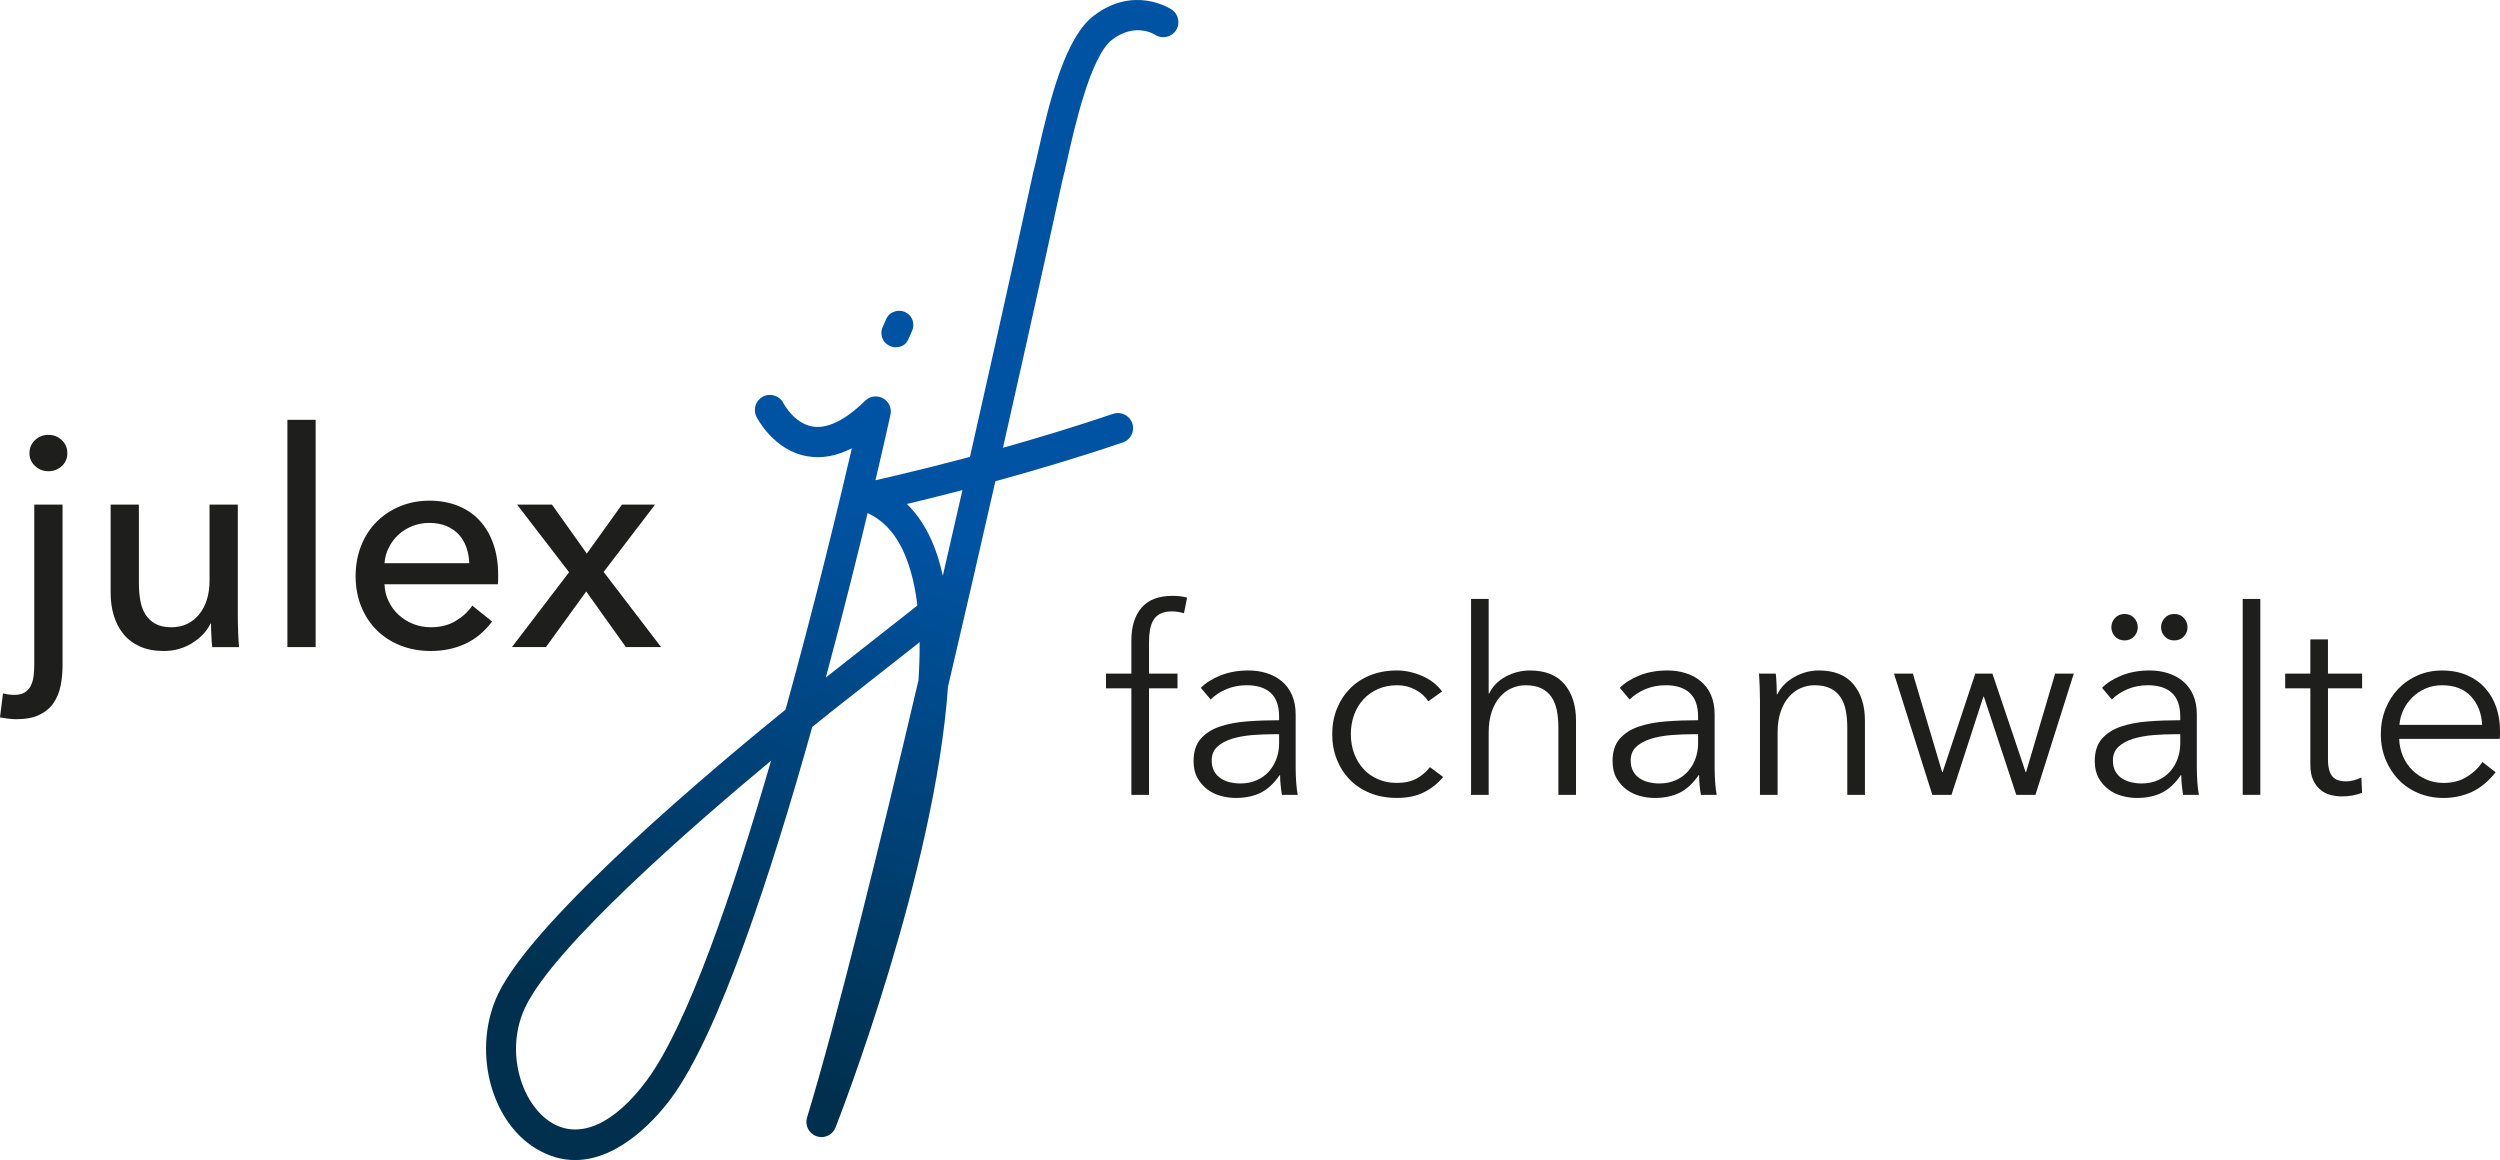 <?xml version="1.0" encoding="utf-8"?>
<!-- Generator: Adobe Illustrator 16.0.0, SVG Export Plug-In . SVG Version: 6.00 Build 0)  -->
<!DOCTYPE svg PUBLIC "-//W3C//DTD SVG 1.1//EN" "http://www.w3.org/Graphics/SVG/1.1/DTD/svg11.dtd">
<svg version="1.1" id="Ebene_1" xmlns="http://www.w3.org/2000/svg" xmlns:xlink="http://www.w3.org/1999/xlink" x="0px" y="0px"
	 width="208.062px" height="96.546px" viewBox="0 0 208.062 96.546" enable-background="new 0 0 208.062 96.546"
	 xml:space="preserve">
<g>
	<polygon fill="#1E1E1C" points="47.361,47.623 43.032,41.994 45.934,41.994 48.837,46.074 51.762,41.994 54.518,41.994 
		50.238,47.599 55.019,53.854 52.09,53.854 48.787,49.225 45.435,53.854 42.606,53.854 	"/>
	<path fill="#1E1E1C" d="M5.604,37.715c0,0.434-0.155,0.794-0.462,1.077c-0.311,0.284-0.68,0.426-1.115,0.426
		c-0.432,0-0.805-0.147-1.112-0.439c-0.311-0.291-0.463-0.646-0.463-1.064c0-0.433,0.152-0.795,0.463-1.087
		c0.308-0.293,0.681-0.438,1.112-0.438c0.436,0,0.805,0.145,1.115,0.438C5.449,36.92,5.604,37.283,5.604,37.715 M0.249,57.707
		C0.582,57.793,0.901,57.83,1.2,57.83c0.351,0,0.633-0.064,0.851-0.197c0.218-0.136,0.386-0.315,0.501-0.54
		c0.117-0.223,0.197-0.49,0.239-0.801c0.041-0.308,0.061-0.636,0.061-0.988v-13.31h2.354v13.385c0,0.603-0.056,1.168-0.164,1.701
		c-0.108,0.534-0.305,1.012-0.587,1.426c-0.283,0.418-0.676,0.746-1.177,0.986c-0.501,0.244-1.143,0.365-1.926,0.365
		c-0.218,0-0.45-0.016-0.701-0.05C0.403,59.775,0.185,59.741,0,59.707L0.249,57.707z"/>
	<path fill="#1E1E1C" d="M17.662,53.854c-0.033-0.301-0.06-0.639-0.073-1.014c-0.019-0.375-0.025-0.688-0.025-0.938h-0.052
		c-0.298,0.635-0.805,1.171-1.512,1.613c-0.71,0.443-1.496,0.664-2.366,0.664c-0.766,0-1.43-0.126-1.987-0.376
		c-0.56-0.251-1.018-0.597-1.376-1.038c-0.36-0.443-0.624-0.956-0.801-1.54c-0.174-0.583-0.262-1.21-0.262-1.875v-7.356h2.351v6.555
		c0,0.484,0.039,0.949,0.112,1.389c0.076,0.442,0.213,0.83,0.411,1.165c0.203,0.332,0.479,0.6,0.826,0.8
		c0.354,0.199,0.805,0.301,1.354,0.301c0.949,0,1.718-0.355,2.302-1.063c0.583-0.71,0.875-1.655,0.875-2.84v-6.305h2.353v9.309
		c0,0.316,0.005,0.725,0.025,1.225c0.015,0.5,0.041,0.942,0.075,1.326H17.662z"/>
	<rect x="23.918" y="34.939" fill="#1E1E1C" width="2.351" height="18.915"/>
	<path fill="#1E1E1C" d="M39.054,46.873c-0.016-0.467-0.096-0.903-0.236-1.311c-0.144-0.411-0.352-0.765-0.625-1.065
		c-0.274-0.3-0.617-0.537-1.025-0.714c-0.409-0.173-0.889-0.264-1.44-0.264c-0.5,0-0.974,0.091-1.412,0.264
		c-0.443,0.177-0.827,0.414-1.153,0.714c-0.324,0.3-0.591,0.654-0.798,1.065c-0.209,0.407-0.331,0.844-0.364,1.311H39.054z
		 M41.458,47.823v0.4c0,0.134-0.008,0.268-0.026,0.401h-9.433c0.016,0.494,0.13,0.965,0.337,1.404
		c0.208,0.438,0.486,0.82,0.838,1.141c0.353,0.326,0.754,0.575,1.214,0.76c0.459,0.182,0.945,0.273,1.464,0.273
		c0.801,0,1.493-0.174,2.075-0.525c0.583-0.351,1.044-0.777,1.378-1.275l1.651,1.324c-0.634,0.84-1.381,1.461-2.24,1.857
		c-0.859,0.395-1.812,0.596-2.864,0.596c-0.901,0-1.736-0.15-2.503-0.451c-0.766-0.301-1.425-0.723-1.976-1.264
		s-0.984-1.196-1.301-1.963c-0.317-0.768-0.476-1.619-0.476-2.553c0-0.917,0.155-1.763,0.464-2.541
		c0.31-0.774,0.739-1.438,1.291-1.987c0.551-0.552,1.203-0.981,1.955-1.291c0.752-0.307,1.563-0.461,2.434-0.461
		c0.868,0,1.658,0.141,2.369,0.425c0.71,0.285,1.312,0.694,1.805,1.227c0.492,0.534,0.875,1.18,1.14,1.938
		C41.321,46.018,41.458,46.873,41.458,47.823"/>
	<g>
		<linearGradient id="SVGID_1_" gradientUnits="userSpaceOnUse" x1="64.264" y1="89.557" x2="80.178" y2="45.423">
			<stop  offset="0" style="stop-color:#00304D"/>
			<stop  offset="1" style="stop-color:#0053A2"/>
		</linearGradient>
		<path fill="url(#SVGID_1_)" d="M68.369,94.634c-0.137,0-0.275-0.024-0.412-0.071c-0.639-0.221-0.987-0.906-0.791-1.553
			c2.466-8.122,5.963-22.291,9.274-36.393c0.275-4.197-0.014-7.928-1.196-10.599c-0.783-1.761-1.892-2.894-3.393-3.463
			c-0.521-0.197-0.851-0.716-0.807-1.272c0.043-0.556,0.446-1.017,0.993-1.133c0.059-0.013,3.615-0.772,8.688-2.129
			c3.01-13.277,5.223-23.473,5.274-23.715c0.008-0.033,0.016-0.064,0.026-0.096c0.075-0.253,0.201-0.817,0.347-1.47
			c1.025-4.592,2.314-9.642,4.651-11.427c3.346-2.56,6.363-0.603,6.49-0.519c0.578,0.386,0.734,1.165,0.35,1.743
			c-0.383,0.573-1.156,0.732-1.733,0.356c-0.18-0.111-1.728-1-3.58,0.416c-1.803,1.381-3.149,7.406-3.725,9.979
			c-0.16,0.721-0.278,1.251-0.378,1.594c-0.163,0.755-2.195,10.108-4.974,22.384c2.836-0.798,5.979-1.746,9.168-2.825
			c0.656-0.222,1.37,0.131,1.594,0.789c0.223,0.659-0.13,1.371-0.789,1.594c-3.731,1.262-7.403,2.349-10.604,3.227
			c-1.225,5.392-2.569,11.238-3.945,17.099c-1.082,15.355-8.926,35.576-9.359,36.684C69.347,94.329,68.872,94.634,68.369,94.634z
			 M75.476,41.942c0.833,0.814,1.524,1.835,2.066,3.057c0.391,0.882,0.694,1.859,0.925,2.913c0.56-2.427,1.105-4.813,1.632-7.124
			C78.286,41.262,76.711,41.65,75.476,41.942z"/>
	</g>
	<g>
		<linearGradient id="SVGID_2_" gradientUnits="userSpaceOnUse" x1="53.876" y1="85.811" x2="69.791" y2="41.676">
			<stop  offset="0" style="stop-color:#00304D"/>
			<stop  offset="1" style="stop-color:#0053A2"/>
		</linearGradient>
		<path fill="url(#SVGID_2_)" d="M80.087,49.053c-0.429-0.547-1.218-0.641-1.767-0.211l-9.59,7.543
			c3.045-11.314,5.19-21.01,5.38-21.867c0.12-0.544-0.134-1.101-0.62-1.372c-0.49-0.267-1.097-0.184-1.491,0.208
			c-1.132,1.117-2.806,2.396-4.355,2.147c-1.544-0.247-2.42-1.899-2.441-1.944c-0.312-0.617-1.065-0.868-1.684-0.56
			c-0.622,0.31-0.875,1.065-0.564,1.687c0.056,0.114,1.435,2.825,4.263,3.294c1.192,0.201,2.423-0.026,3.679-0.673
			c-1.036,4.462-3.05,12.853-5.519,21.75c-5.767,4.678-20.875,17.31-23.919,23.66c-2.176,4.541-0.699,10.564,3.161,12.885
			c1.112,0.671,2.202,0.946,3.238,0.946c3.836,0,6.97-3.749,8.005-5.151c3.94-5.337,8.28-18.547,11.74-30.902
			c0.943-0.764,1.51-1.209,1.543-1.236l10.73-8.438C80.424,50.39,80.518,49.598,80.087,49.053z M53.84,89.899
			c-2.703,3.657-5.591,4.951-7.925,3.546c-2.494-1.5-3.963-5.945-2.189-9.645c2.41-5.026,13.754-14.926,20.446-20.494
			C60.97,74.355,57.201,85.351,53.84,89.899z"/>
		<linearGradient id="SVGID_3_" gradientUnits="userSpaceOnUse" x1="53.638" y1="85.739" x2="69.556" y2="41.596">
			<stop  offset="0" style="stop-color:#00304D"/>
			<stop  offset="1" style="stop-color:#0053A2"/>
		</linearGradient>
		<path fill="url(#SVGID_3_)" d="M73.991,28.758c0.194,0.097,0.365,0.145,0.51,0.145c0.532,0,0.895-0.218,1.09-0.654l0.291-0.656
			c0.145-0.287,0.172-0.592,0.075-0.909c-0.101-0.313-0.291-0.544-0.586-0.688c-0.174-0.088-0.351-0.131-0.535-0.131
			c-0.123,0-0.248,0.019-0.373,0.057c-0.315,0.099-0.543,0.291-0.688,0.582l-0.289,0.656c-0.147,0.289-0.173,0.594-0.076,0.91
			C73.508,28.383,73.699,28.611,73.991,28.758z"/>
	</g>
	<g>
		<path fill="#1E1E1C" d="M97.998,57.288h-2.373v8.863h-1.467v-8.863h-2.112v-1.229h2.112v-2.76c0-1.15,0.281-2.055,0.842-2.717
			s1.423-0.992,2.587-0.992c0.188,0,0.39,0.011,0.604,0.032c0.216,0.022,0.416,0.062,0.604,0.118l-0.259,1.295
			c-0.158-0.043-0.316-0.08-0.474-0.107c-0.158-0.029-0.339-0.043-0.54-0.043c-0.388,0-0.708,0.064-0.959,0.193
			c-0.252,0.129-0.446,0.313-0.583,0.551c-0.137,0.236-0.229,0.514-0.28,0.829c-0.05,0.317-0.075,0.655-0.075,1.014v2.587h2.373
			V57.288z"/>
		<path fill="#1E1E1C" d="M106.451,59.62c0-0.872-0.229-1.521-0.69-1.948s-1.129-0.643-2.006-0.643
			c-0.604,0-1.164,0.108-1.683,0.324c-0.517,0.215-0.956,0.504-1.314,0.863l-0.819-0.972c0.416-0.417,0.967-0.763,1.649-1.036
			c0.683-0.271,1.455-0.409,2.317-0.409c0.547,0,1.058,0.077,1.531,0.228c0.475,0.15,0.893,0.377,1.252,0.68
			c0.358,0.301,0.64,0.683,0.84,1.143c0.202,0.459,0.303,0.998,0.303,1.617v4.42c0,0.388,0.014,0.791,0.043,1.209
			c0.029,0.416,0.072,0.769,0.129,1.056h-1.314c-0.043-0.245-0.08-0.511-0.107-0.798c-0.03-0.287-0.045-0.566-0.045-0.84h-0.043
			c-0.46,0.676-0.98,1.16-1.562,1.455c-0.582,0.293-1.283,0.441-2.104,0.441c-0.388,0-0.787-0.055-1.196-0.162
			c-0.41-0.107-0.783-0.284-1.121-0.53c-0.338-0.245-0.618-0.562-0.841-0.952c-0.224-0.39-0.335-0.865-0.335-1.428
			c0-0.779,0.197-1.396,0.594-1.851c0.395-0.453,0.923-0.792,1.585-1.016c0.66-0.225,1.419-0.369,2.274-0.434
			s1.743-0.097,2.664-0.097V59.62z M106.019,61.105c-0.604,0-1.21,0.025-1.821,0.074c-0.611,0.051-1.165,0.152-1.66,0.303
			c-0.497,0.15-0.902,0.371-1.219,0.658c-0.316,0.288-0.475,0.669-0.475,1.143c0,0.359,0.068,0.661,0.205,0.905
			c0.136,0.245,0.32,0.442,0.55,0.593c0.229,0.151,0.485,0.26,0.766,0.325c0.28,0.063,0.563,0.097,0.853,0.097
			c0.517,0,0.977-0.091,1.379-0.271c0.402-0.179,0.74-0.423,1.014-0.733c0.273-0.309,0.481-0.664,0.626-1.066
			c0.143-0.403,0.216-0.827,0.216-1.273v-0.754H106.019z"/>
		<path fill="#1E1E1C" d="M118.872,58.367c-0.246-0.389-0.601-0.709-1.066-0.959c-0.468-0.252-0.975-0.379-1.521-0.379
			c-0.591,0-1.121,0.105-1.596,0.312c-0.474,0.209-0.881,0.496-1.218,0.862c-0.338,0.368-0.596,0.798-0.777,1.294
			c-0.179,0.497-0.27,1.032-0.27,1.607c0,0.574,0.091,1.107,0.27,1.595c0.182,0.489,0.437,0.918,0.766,1.284
			c0.332,0.367,0.734,0.654,1.208,0.861c0.475,0.21,1.005,0.314,1.596,0.314c0.646,0,1.192-0.123,1.638-0.367
			c0.446-0.245,0.813-0.562,1.102-0.949l1.1,0.82c-0.432,0.531-0.96,0.955-1.586,1.271c-0.624,0.316-1.377,0.475-2.253,0.475
			c-0.82,0-1.56-0.133-2.22-0.398c-0.663-0.266-1.228-0.637-1.694-1.111c-0.468-0.474-0.83-1.035-1.088-1.682
			c-0.259-0.647-0.39-1.352-0.39-2.113s0.131-1.467,0.39-2.113c0.258-0.646,0.62-1.207,1.088-1.683
			c0.467-0.474,1.031-0.844,1.694-1.11c0.66-0.266,1.399-0.399,2.22-0.399c0.676,0,1.361,0.147,2.06,0.442
			c0.698,0.296,1.261,0.729,1.693,1.305L118.872,58.367z"/>
		<path fill="#1E1E1C" d="M123.938,57.719c0.274-0.588,0.726-1.055,1.359-1.4c0.633-0.346,1.308-0.519,2.026-0.519
			c1.28,0,2.24,0.382,2.88,1.144c0.64,0.764,0.96,1.768,0.96,3.02v6.188h-1.467v-5.585c0-0.531-0.043-1.014-0.129-1.444
			c-0.087-0.433-0.234-0.801-0.443-1.112c-0.209-0.309-0.488-0.549-0.841-0.722c-0.352-0.172-0.795-0.259-1.326-0.259
			c-0.388,0-0.766,0.08-1.132,0.237c-0.367,0.158-0.694,0.399-0.98,0.722c-0.289,0.324-0.52,0.734-0.691,1.229
			c-0.172,0.498-0.259,1.084-0.259,1.76v5.175h-1.466V49.848h1.466v7.871H123.938z"/>
		<path fill="#1E1E1C" d="M141.321,59.62c0-0.872-0.23-1.521-0.692-1.948c-0.459-0.428-1.128-0.643-2.004-0.643
			c-0.604,0-1.165,0.108-1.682,0.324c-0.518,0.215-0.956,0.504-1.316,0.863l-0.818-0.972c0.416-0.417,0.967-0.763,1.648-1.036
			c0.683-0.271,1.456-0.409,2.318-0.409c0.547,0,1.058,0.077,1.531,0.228c0.475,0.15,0.892,0.377,1.251,0.68
			c0.36,0.301,0.64,0.683,0.843,1.143c0.199,0.459,0.301,0.998,0.301,1.617v4.42c0,0.388,0.013,0.791,0.043,1.209
			c0.028,0.416,0.071,0.769,0.13,1.056h-1.316c-0.043-0.245-0.08-0.511-0.107-0.798s-0.043-0.566-0.043-0.84h-0.043
			c-0.461,0.676-0.981,1.16-1.565,1.455c-0.581,0.293-1.281,0.441-2.103,0.441c-0.387,0-0.787-0.055-1.195-0.162
			c-0.409-0.107-0.784-0.284-1.123-0.53c-0.336-0.245-0.617-0.562-0.839-0.952c-0.225-0.39-0.335-0.865-0.335-1.428
			c0-0.779,0.197-1.396,0.593-1.851c0.396-0.453,0.923-0.792,1.585-1.016c0.661-0.225,1.419-0.369,2.275-0.434
			s1.743-0.097,2.664-0.097V59.62z M140.889,61.105c-0.604,0-1.211,0.025-1.821,0.074c-0.611,0.051-1.165,0.152-1.66,0.303
			c-0.498,0.15-0.903,0.371-1.221,0.658c-0.314,0.288-0.473,0.669-0.473,1.143c0,0.359,0.067,0.661,0.206,0.905
			c0.135,0.245,0.319,0.442,0.548,0.593c0.229,0.151,0.486,0.26,0.766,0.325c0.282,0.063,0.564,0.097,0.854,0.097
			c0.517,0,0.976-0.091,1.379-0.271c0.402-0.179,0.739-0.423,1.013-0.733c0.273-0.309,0.482-0.664,0.628-1.066
			c0.141-0.403,0.215-0.827,0.215-1.273v-0.754H140.889z"/>
		<path fill="#1E1E1C" d="M147.789,56.059c0.028,0.273,0.05,0.574,0.065,0.906c0.015,0.331,0.021,0.604,0.021,0.82h0.044
			c0.289-0.59,0.756-1.068,1.401-1.435c0.648-0.366,1.331-0.551,2.048-0.551c1.282,0,2.241,0.382,2.88,1.144
			c0.64,0.764,0.96,1.768,0.96,3.02v6.188h-1.467v-5.585c0-0.531-0.043-1.014-0.129-1.444c-0.086-0.433-0.233-0.801-0.442-1.112
			c-0.21-0.309-0.489-0.549-0.84-0.722c-0.354-0.172-0.796-0.259-1.328-0.259c-0.387,0-0.766,0.08-1.131,0.237
			c-0.366,0.158-0.695,0.399-0.981,0.722c-0.289,0.324-0.52,0.734-0.691,1.229c-0.172,0.498-0.258,1.084-0.258,1.76v5.175h-1.467
			v-7.87c0-0.273-0.006-0.627-0.021-1.058s-0.037-0.819-0.064-1.165H147.789z"/>
		<path fill="#1E1E1C" d="M159.198,56.059l2.435,8.194h0.043l2.718-8.194h1.424l2.761,8.194h0.043l2.416-8.194h1.553l-3.191,10.093
			h-1.596l-2.695-8.173h-0.043l-2.653,8.173h-1.596l-3.191-10.093H159.198z"/>
		<path fill="#1E1E1C" d="M181.45,59.62c0-0.872-0.228-1.521-0.688-1.948s-1.128-0.643-2.005-0.643
			c-0.605,0-1.165,0.108-1.685,0.324c-0.517,0.215-0.956,0.504-1.312,0.863l-0.821-0.972c0.419-0.417,0.969-0.763,1.651-1.036
			c0.683-0.271,1.454-0.409,2.318-0.409c0.544,0,1.055,0.077,1.53,0.228c0.474,0.15,0.892,0.377,1.251,0.68
			c0.357,0.301,0.64,0.683,0.84,1.143c0.203,0.459,0.301,0.998,0.301,1.617v4.42c0,0.388,0.016,0.791,0.044,1.209
			c0.03,0.416,0.073,0.769,0.129,1.056h-1.313c-0.042-0.245-0.079-0.511-0.107-0.798c-0.03-0.287-0.046-0.566-0.046-0.84h-0.043
			c-0.458,0.676-0.98,1.16-1.562,1.455c-0.581,0.293-1.282,0.441-2.103,0.441c-0.388,0-0.787-0.055-1.196-0.162
			c-0.412-0.107-0.784-0.284-1.122-0.53c-0.338-0.245-0.618-0.562-0.843-0.952c-0.221-0.39-0.332-0.865-0.332-1.428
			c0-0.779,0.197-1.396,0.594-1.851c0.394-0.453,0.922-0.792,1.583-1.016c0.661-0.225,1.421-0.369,2.275-0.434
			s1.743-0.097,2.662-0.097V59.62z M175.717,52.2c0-0.289,0.099-0.544,0.301-0.766c0.2-0.224,0.468-0.335,0.797-0.335
			c0.332,0,0.596,0.111,0.799,0.335c0.2,0.222,0.302,0.477,0.302,0.766c0,0.286-0.102,0.541-0.302,0.766
			c-0.203,0.222-0.467,0.333-0.799,0.333c-0.329,0-0.597-0.111-0.797-0.333C175.815,52.741,175.717,52.486,175.717,52.2z
			 M181.02,61.105c-0.603,0-1.211,0.025-1.822,0.074c-0.609,0.051-1.162,0.152-1.66,0.303c-0.495,0.15-0.901,0.371-1.218,0.658
			c-0.317,0.288-0.474,0.669-0.474,1.143c0,0.359,0.068,0.661,0.203,0.905c0.139,0.245,0.319,0.442,0.55,0.593
			c0.231,0.151,0.486,0.26,0.766,0.325c0.28,0.063,0.565,0.097,0.852,0.097c0.52,0,0.978-0.091,1.381-0.271
			c0.402-0.179,0.741-0.423,1.015-0.733c0.273-0.309,0.479-0.664,0.624-1.066c0.145-0.403,0.215-0.827,0.215-1.273v-0.754H181.02z
			 M179.854,52.2c0-0.289,0.102-0.544,0.305-0.766c0.2-0.224,0.464-0.335,0.796-0.335s0.597,0.111,0.8,0.335
			c0.199,0.222,0.301,0.477,0.301,0.766c0,0.286-0.102,0.541-0.301,0.766c-0.203,0.222-0.468,0.333-0.8,0.333
			s-0.596-0.111-0.796-0.333C179.956,52.741,179.854,52.486,179.854,52.2z"/>
		<path fill="#1E1E1C" d="M188.115,66.151h-1.467V49.848h1.467V66.151z"/>
		<path fill="#1E1E1C" d="M196.588,57.288h-2.843v5.888c0,0.373,0.033,0.682,0.107,0.927c0.07,0.244,0.175,0.435,0.31,0.571
			c0.139,0.137,0.299,0.23,0.486,0.28c0.188,0.051,0.388,0.077,0.605,0.077c0.2,0,0.412-0.029,0.633-0.088
			c0.225-0.057,0.438-0.136,0.637-0.237l0.064,1.272c-0.258,0.101-0.525,0.176-0.809,0.227c-0.279,0.051-0.584,0.076-0.916,0.076
			c-0.273,0-0.559-0.036-0.86-0.108s-0.584-0.207-0.843-0.41c-0.258-0.2-0.47-0.474-0.636-0.819
			c-0.166-0.345-0.246-0.798-0.246-1.357v-6.298h-2.094v-1.229h2.094v-2.848h1.467v2.848h2.843V57.288z"/>
		<path fill="#1E1E1C" d="M208.062,60.804c0,0.1,0,0.209,0,0.323c0,0.115-0.006,0.237-0.021,0.367h-8.368
			c0.016,0.502,0.117,0.978,0.305,1.424c0.184,0.445,0.445,0.832,0.774,1.162c0.332,0.332,0.72,0.594,1.165,0.787
			c0.445,0.195,0.929,0.293,1.445,0.293c0.762,0,1.42-0.177,1.974-0.529c0.554-0.352,0.971-0.758,1.261-1.219l1.1,0.862
			c-0.605,0.763-1.27,1.31-1.995,1.641c-0.725,0.33-1.506,0.495-2.339,0.495c-0.748,0-1.442-0.133-2.081-0.398
			c-0.641-0.266-1.19-0.637-1.651-1.111c-0.458-0.474-0.82-1.035-1.089-1.682c-0.264-0.647-0.399-1.352-0.399-2.113
			s0.133-1.467,0.391-2.113s0.618-1.207,1.076-1.683c0.461-0.474,0.999-0.844,1.617-1.11c0.618-0.266,1.288-0.399,2.008-0.399
			c0.789,0,1.487,0.134,2.09,0.399c0.605,0.267,1.106,0.625,1.51,1.078c0.402,0.453,0.71,0.982,0.916,1.586
			C207.957,59.467,208.062,60.113,208.062,60.804z M206.574,60.328c-0.044-0.947-0.348-1.734-0.916-2.36
			c-0.569-0.626-1.378-0.938-2.426-0.938c-0.489,0-0.944,0.09-1.359,0.27c-0.418,0.18-0.784,0.424-1.101,0.733
			s-0.569,0.661-0.753,1.056c-0.188,0.396-0.296,0.811-0.326,1.24H206.574z"/>
	</g>
</g>
</svg>
